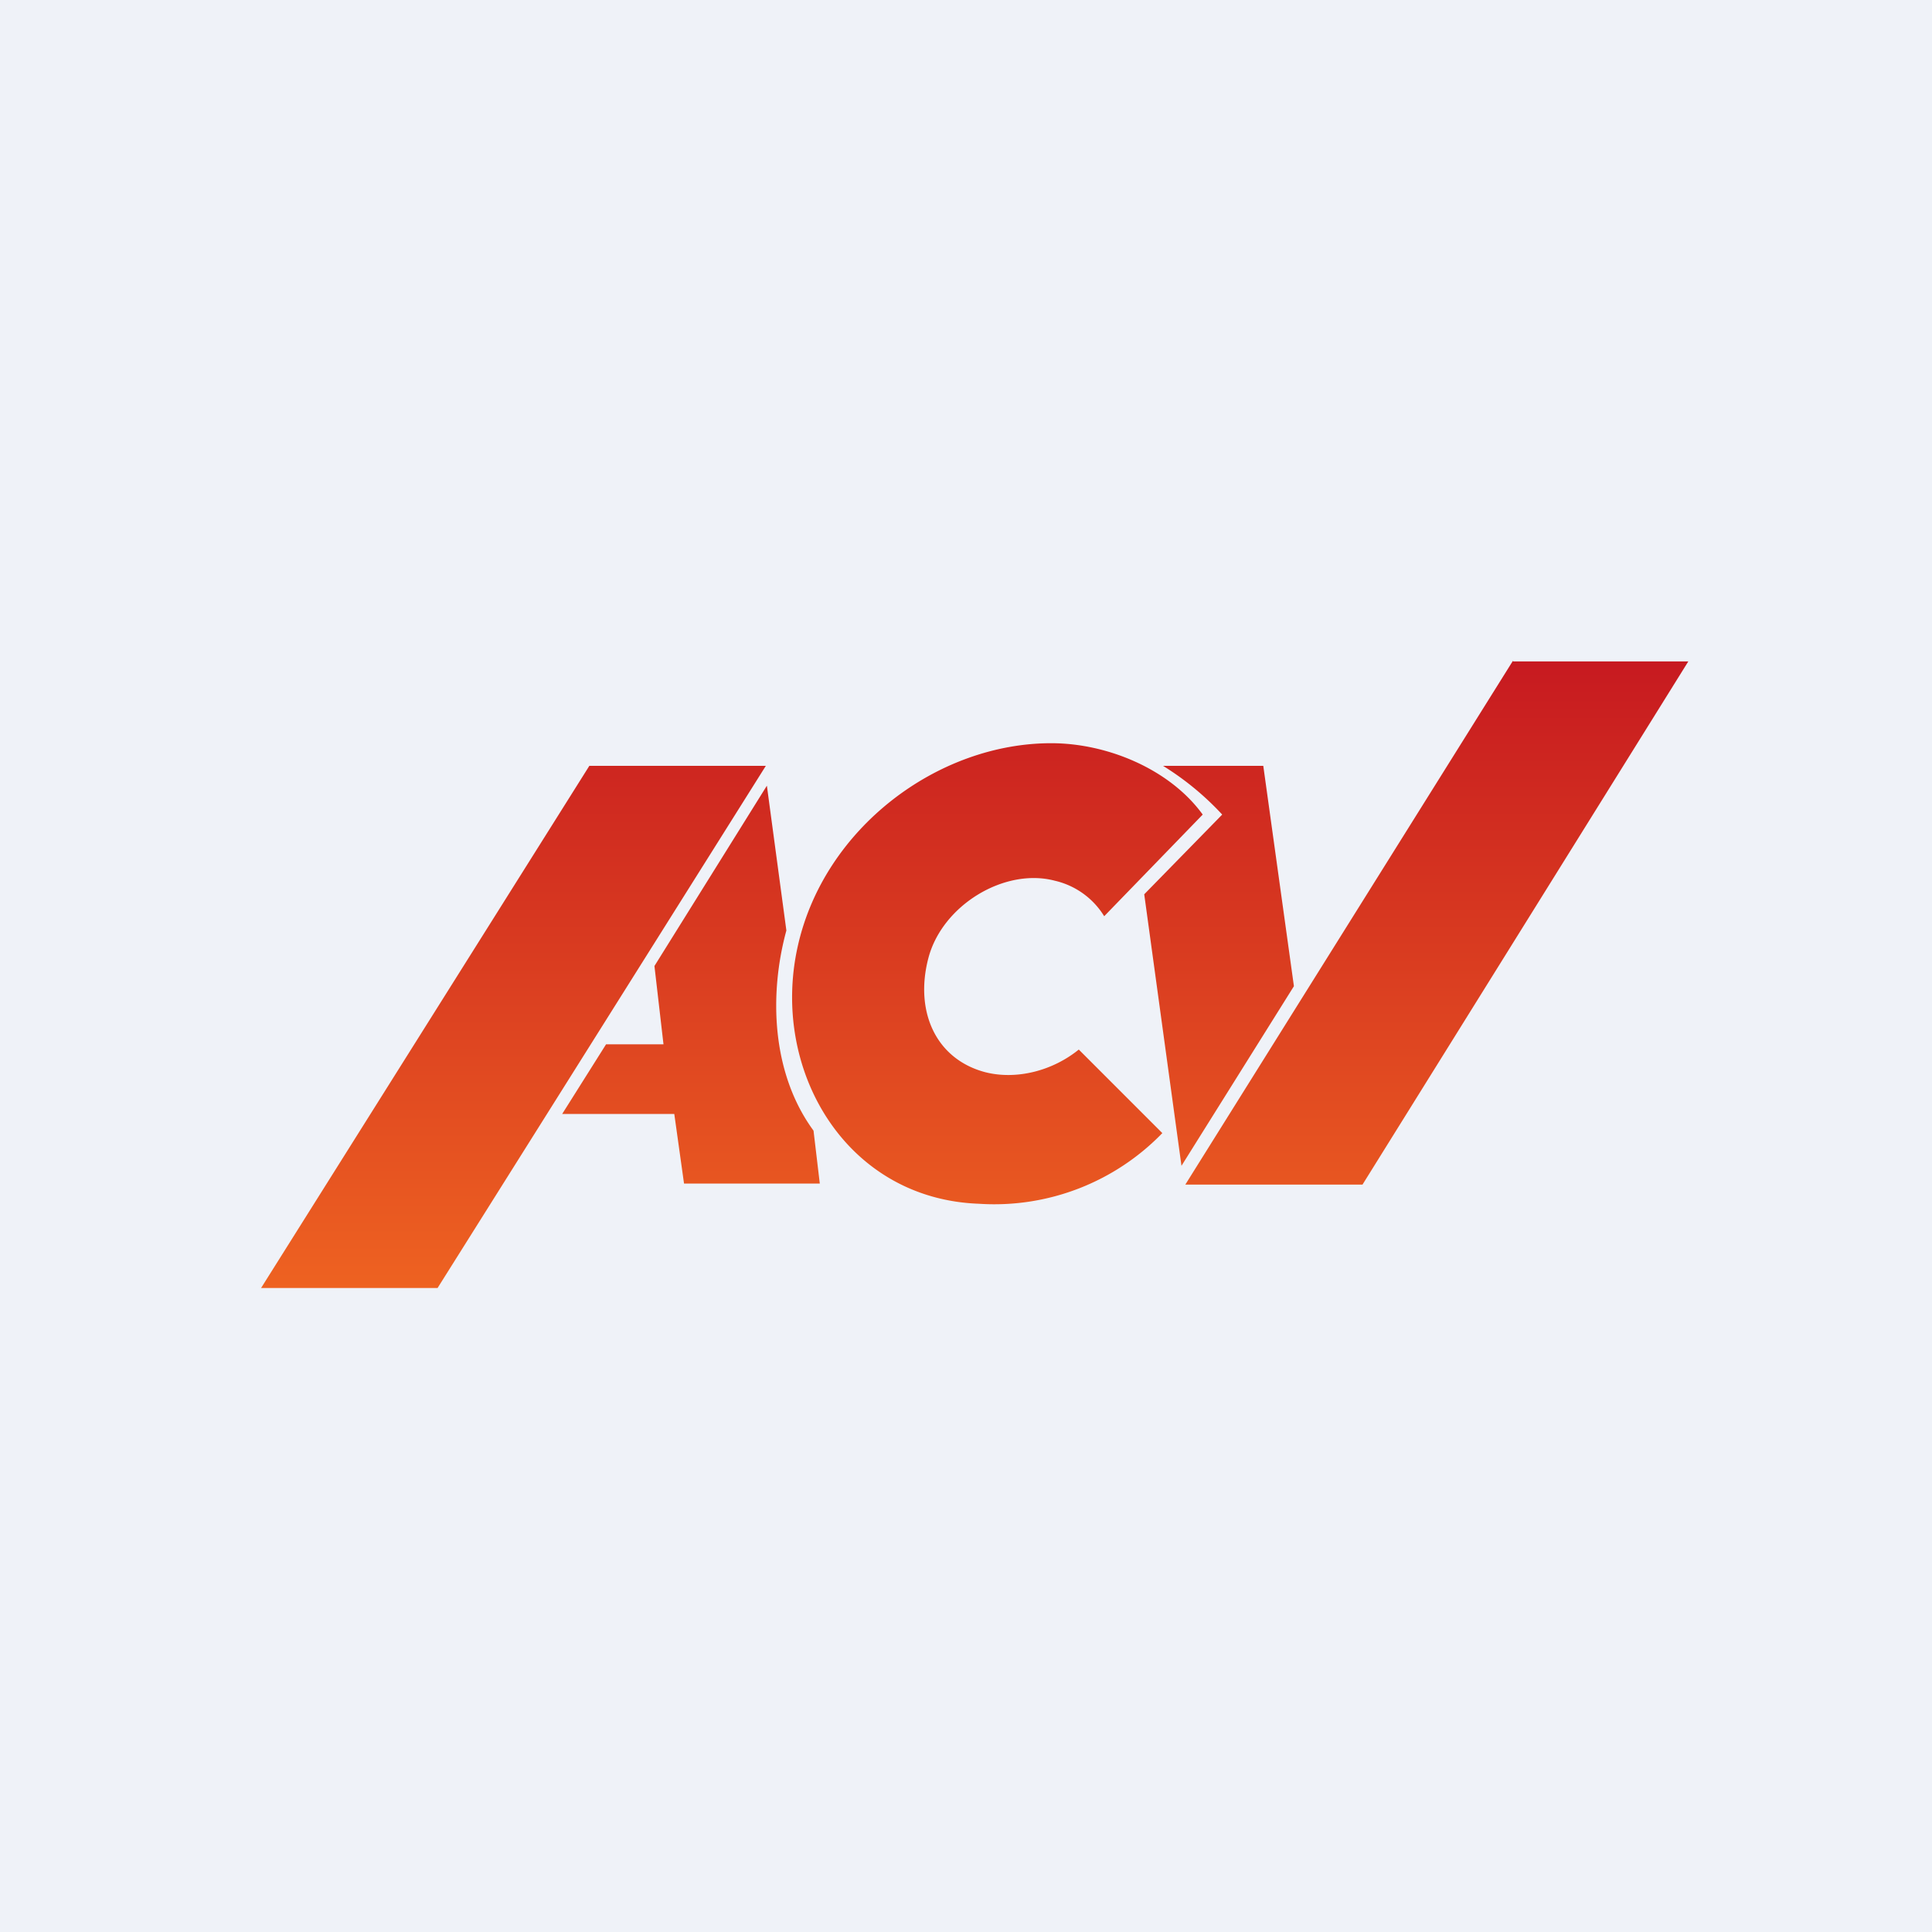 <svg xmlns="http://www.w3.org/2000/svg" viewBox="0 0 55.5 55.5"><path fill="#EFF2F8" d="M0 0h55.5v55.5H0Z"/><path fill="url(#a)" d="M43.46 18.985 34.05 34.03h5.09L48.5 19h-5.03ZM19.65 34h3.9l-.18-1.52c-1.21-1.65-1.28-3.92-.78-5.75l-.56-4.16-3.23 5.18.26 2.25h-1.65l-1.26 2h3.22l.28 2ZM7.5 37l9.43-15H22l-9.43 15H7.5Zm25.9-4.46a6.72 6.72 0 0 1-5.28 2.04c-3.84-.14-6-3.87-5.2-7.41.76-3.38 4.01-5.82 7.28-5.82 1.6 0 3.4.74 4.35 2.05l-2.83 2.92a2.26 2.26 0 0 0-1.42-1.02c-1.44-.38-3.23.7-3.63 2.22-.4 1.52.2 2.9 1.63 3.28.9.23 1.94-.04 2.69-.65l2.4 2.4ZM33.42 22h2.87l.88 6.33-3.23 5.16-1.07-7.8 2.24-2.29a8.18 8.18 0 0 0-1.7-1.4Z"/><defs><linearGradient id="a" x1="28" x2="28" y1="19" y2="37" gradientUnits="userSpaceOnUse"><stop offset="0" stop-color="#C71A20"/><stop offset="1" stop-color="#EE6221"/></linearGradient></defs></svg>